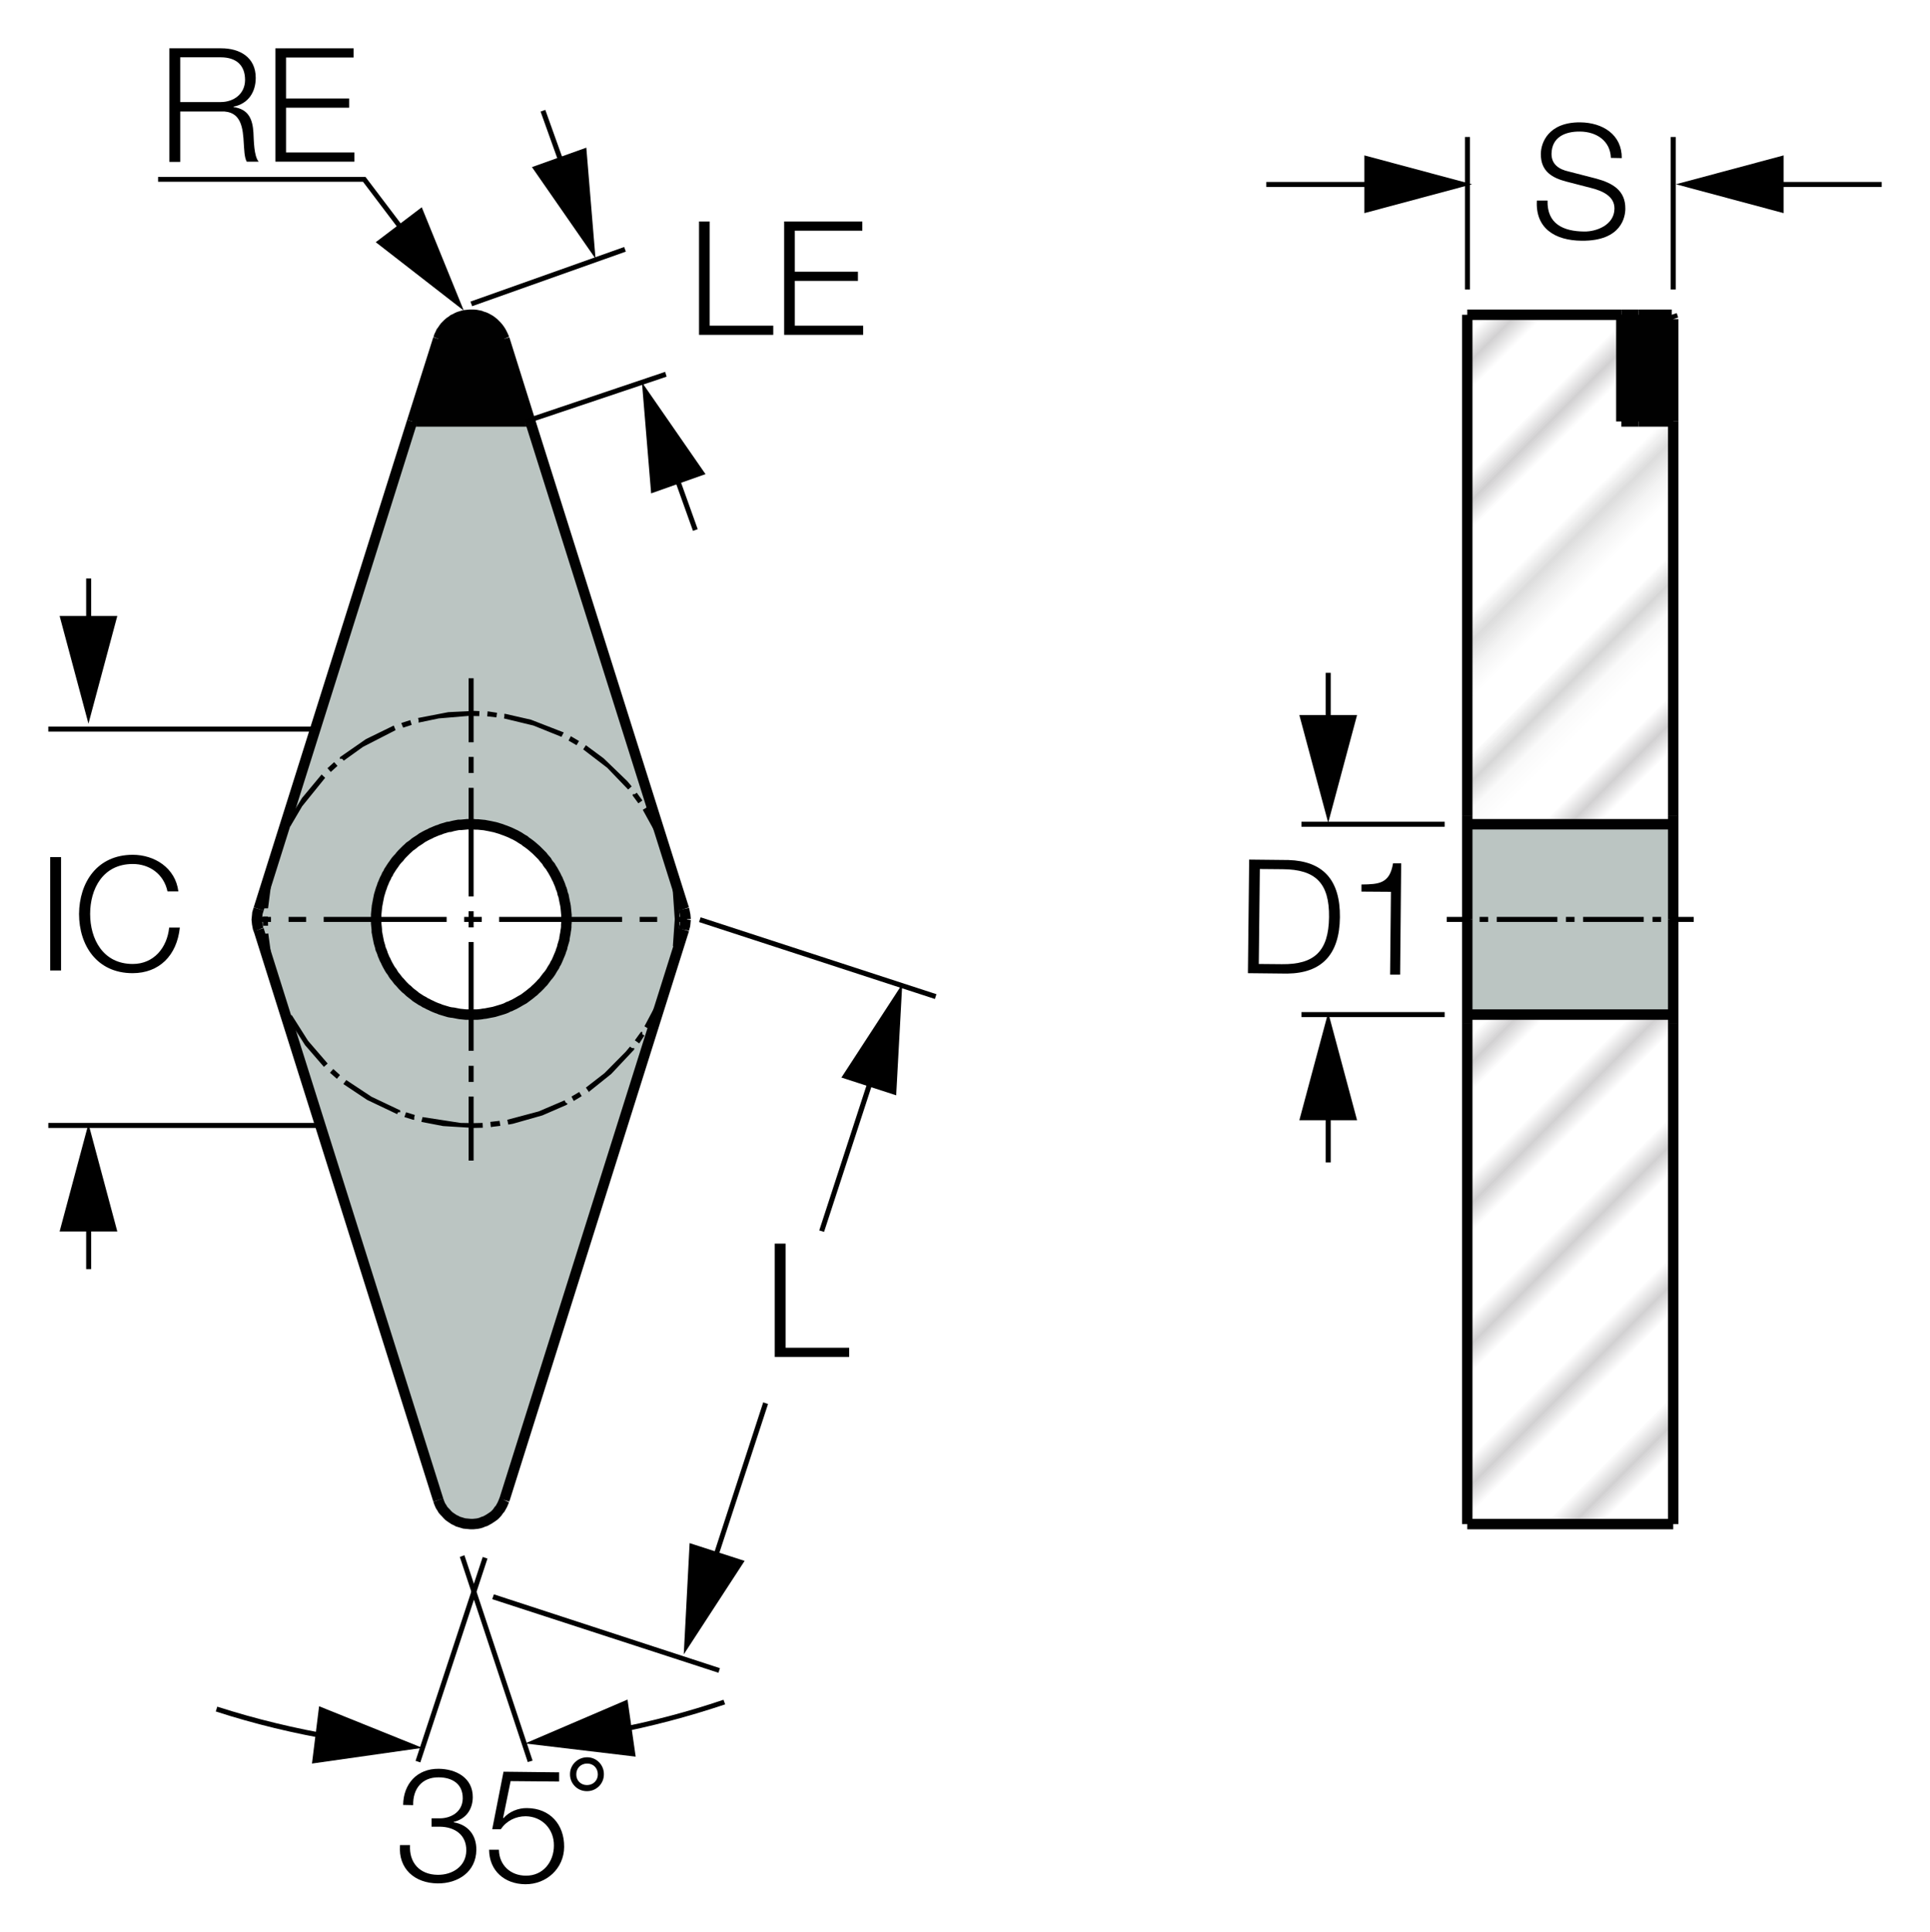 <?xml version="1.0" encoding="utf-8"?>
<!-- Generator: Adobe Illustrator 26.5.0, SVG Export Plug-In . SVG Version: 6.00 Build 0)  -->
<svg version="1.1" xmlns="http://www.w3.org/2000/svg" xmlns:xlink="http://www.w3.org/1999/xlink" x="0px" y="0px"
	 viewBox="0 0 92.3 92.39" style="enable-background:new 0 0 92.3 92.39;" xml:space="preserve">
<style type="text/css">
	.st0{fill:none;}
	.st1{fill:#FFFFFF;}
	.st2{fill:none;stroke:#231F20;stroke-width:0.2;}
	.st3{fill:url(#SVGID_1_);}
	.st4{fill:#BBC5C2;}
	.st5{fill:url(#SVGID_00000008844467752515646790000011668593977600003220_);}
	.st6{fill:#010101;}
	.st7{fill:none;stroke:#010101;stroke-width:0.5;stroke-miterlimit:2;}
	.st8{fill:none;stroke:#010101;stroke-width:0.25;stroke-miterlimit:2;}
	.st9{fill:none;stroke:#000000;stroke-width:0.25;}
</style>
<pattern  x="-258.08" y="-374.97" width="74.03" height="74.03" patternUnits="userSpaceOnUse" id="Unnamed_Pattern_4" viewBox="2.93 -79.4 74.03 74.03" style="overflow:visible;">
	<g>
		<rect x="2.93" y="-79.4" class="st0" width="74.03" height="74.03"/>
		<rect x="0" y="-82.34" class="st1" width="79.7" height="79.92"/>
		<line class="st2" x1="5.39" y1="-83.51" x2="5.39" y2="0"/>
		<line class="st2" x1="10.36" y1="-83.51" x2="10.36" y2="0"/>
		<line class="st2" x1="15.33" y1="-83.51" x2="15.33" y2="0"/>
		<line class="st2" x1="20.3" y1="-83.51" x2="20.3" y2="0"/>
		<line class="st2" x1="25.27" y1="-83.51" x2="25.27" y2="0"/>
		<line class="st2" x1="30.24" y1="-83.51" x2="30.24" y2="0"/>
		<line class="st2" x1="35.21" y1="-83.51" x2="35.21" y2="0"/>
		<line class="st2" x1="40.18" y1="-83.51" x2="40.18" y2="0"/>
		<line class="st2" x1="45.16" y1="-83.51" x2="45.16" y2="0"/>
		<line class="st2" x1="50.13" y1="-83.51" x2="50.13" y2="0"/>
		<line class="st2" x1="55.1" y1="-83.51" x2="55.1" y2="0"/>
		<line class="st2" x1="60.07" y1="-83.51" x2="60.07" y2="0"/>
		<line class="st2" x1="65.04" y1="-83.51" x2="65.04" y2="0"/>
		<line class="st2" x1="70.01" y1="-83.51" x2="70.01" y2="0"/>
		<line class="st2" x1="74.98" y1="-83.51" x2="74.98" y2="0"/>
	</g>
</pattern>
<g id="Layer_4">
	<g id="XMLID_00000093140917966583682430000002673417137262334616_">
		<g>
			
				<pattern  id="SVGID_1_" xlink:href="#Unnamed_Pattern_4" patternTransform="matrix(-0.672 -0.672 0.672 -0.672 -7725.002 -17421.932)">
			</pattern>
			<polygon class="st3" points="80.02,48.92 80.02,72.87 70.17,72.87 70.17,48.92 70.17,48.51 80.02,48.51 			"/>
			<polygon class="st4" points="80.02,43.96 80.02,48.51 70.17,48.51 70.17,43.96 70.17,39.41 80.02,39.41 			"/>
			
				<pattern  id="SVGID_00000174566103310661552880000014241466622796724118_" xlink:href="#Unnamed_Pattern_4" patternTransform="matrix(-0.672 -0.672 0.672 -0.672 -7725.002 -17421.932)">
			</pattern>
			<polygon style="fill:url(#SVGID_00000174566103310661552880000014241466622796724118_);" points="80.02,38.99 80.02,39.41 
				70.17,39.41 70.17,38.99 70.17,15.05 77.54,15.05 77.54,20.15 78.37,20.15 80.02,20.15 			"/>
			<polygon class="st6" points="80.02,15.26 80.02,20.15 78.37,20.15 77.54,20.15 77.54,15.05 78.37,15.05 79.95,15.05 			"/>
		</g>
		<g>
			<line class="st7" x1="78.37" y1="15.05" x2="77.54" y2="15.05"/>
			<line class="st7" x1="79.95" y1="15.05" x2="78.37" y2="15.05"/>
			<line class="st7" x1="70.17" y1="72.87" x2="70.17" y2="48.92"/>
			<polyline class="st7" points="70.17,43.96 70.17,48.51 70.17,48.92 			"/>
			<polyline class="st7" points="70.17,38.99 70.17,39.41 70.17,43.96 			"/>
			<line class="st7" x1="70.17" y1="38.99" x2="70.17" y2="15.05"/>
			<line class="st7" x1="77.54" y1="15.05" x2="70.17" y2="15.05"/>
			<line class="st7" x1="78.37" y1="20.15" x2="77.54" y2="20.15"/>
			<line class="st7" x1="80.02" y1="38.99" x2="80.02" y2="20.15"/>
			<polyline class="st7" points="80.02,43.96 80.02,39.41 80.02,38.99 			"/>
			<polyline class="st7" points="80.02,48.92 80.02,48.51 80.02,43.96 			"/>
			<line class="st7" x1="80.02" y1="72.87" x2="80.02" y2="48.92"/>
			<line class="st7" x1="80.02" y1="72.87" x2="70.17" y2="72.87"/>
			<polyline class="st7" points="80.02,48.51 70.17,48.51 70.05,48.51 			"/>
			<polyline class="st7" points="80.02,39.41 70.17,39.41 70.05,39.41 			"/>
			<line class="st7" x1="79.95" y1="15.05" x2="80.02" y2="15.26"/>
			<line class="st7" x1="80.02" y1="15.26" x2="80.02" y2="20.15"/>
			<line class="st7" x1="80.02" y1="20.15" x2="78.37" y2="20.15"/>
			<line class="st7" x1="77.54" y1="15.05" x2="77.54" y2="20.15"/>
		</g>
	</g>
	<g id="XMLID_00000153667109863758445750000003067582877463719045_">
		<g>
			<path class="st4" d="M32.78,43.86l0.01,0.1l-0.01,0.09l-0.01,0.11l-0.01,0.1l-0.03,0.1l-0.03,0.1l-8.59,27.26l-0.02,0.05
				l-0.04,0.1l-0.05,0.09l-0.05,0.09l-0.05,0.09l-0.06,0.08l-0.06,0.08l-0.07,0.08l-0.07,0.07l-0.08,0.06l-0.08,0.06l-0.09,0.05
				l-0.09,0.05l-0.09,0.05l-0.1,0.04l-0.09,0.04l-0.1,0.03l-0.11,0.02l-0.1,0.02l-0.1,0.01h-0.11l-0.1-0.01l-0.11-0.01l-0.1-0.02
				l-0.1-0.03L22,72.78l-0.1-0.04l-0.09-0.05l-0.1-0.05l-0.08-0.05l-0.09-0.06l-0.08-0.06l-0.07-0.06l-0.07-0.08l-0.07-0.07
				l-0.06-0.08l-0.05-0.09L21.07,72l-0.05-0.09l-0.04-0.1l-0.04-0.09l-8.59-27.26l-0.03-0.07l-0.02-0.1l-0.02-0.11l-0.01-0.1
				l-0.01-0.11l0.01-0.1l0.01-0.1l0.01-0.11l0.03-0.1l0.03-0.1l7.35-23.31h0.22h5.22h0.22l7.35,23.31l0.03,0.09l0.02,0.1l0.02,0.1
				L32.78,43.86z M27.09,44.11v-0.1v-0.05v-0.1v-0.11l-0.01-0.1l-0.01-0.11l-0.01-0.1l-0.01-0.1l-0.02-0.11l-0.02-0.1l-0.02-0.1
				l-0.03-0.1l-0.02-0.11l-0.04-0.1l-0.03-0.1l-0.03-0.1l-0.04-0.09l-0.04-0.1l-0.04-0.1l-0.05-0.09l-0.04-0.1l-0.05-0.09
				l-0.05-0.09l-0.05-0.09l-0.05-0.09l-0.05-0.09l-0.05-0.09l-0.05-0.09l-0.06-0.08l-0.06-0.08l-0.05-0.09l-0.06-0.08L26,41.01
				l-0.06-0.08l-0.07-0.07l-0.07-0.08l-0.07-0.07l-0.07-0.07l-0.08-0.06l-0.08-0.07l-0.07-0.06l-0.08-0.06l-0.08-0.06l-0.09-0.06
				l-0.08-0.06l-0.09-0.05l-0.08-0.05l-0.09-0.05l-0.09-0.05l-0.09-0.05l-0.09-0.05l-0.1-0.05l-0.09-0.05l-0.1-0.04l-0.1-0.05
				l-0.09-0.03l-0.1-0.04l-0.1-0.04l-0.1-0.03l-0.1-0.03l-0.1-0.03l-0.1-0.02l-0.1-0.02l-0.11-0.02l-0.1-0.02l-0.11-0.02l-0.1-0.01
				l-0.1-0.01h-0.11l-0.1-0.01h-0.11h-0.1h-0.11l-0.1,0.01l-0.1,0.01l-0.11,0.01l-0.1,0.01l-0.11,0.02l-0.1,0.02l-0.1,0.02
				l-0.1,0.03l-0.11,0.02l-0.1,0.03l-0.1,0.03l-0.1,0.04l-0.09,0.04l-0.1,0.03l-0.1,0.05l-0.09,0.04l-0.1,0.05l-0.09,0.05
				l-0.09,0.05l-0.1,0.05l-0.09,0.05l-0.09,0.05l-0.08,0.06l-0.09,0.05l-0.08,0.05l-0.09,0.06l-0.08,0.06l-0.08,0.06l-0.08,0.06
				l-0.07,0.07l-0.08,0.06l-0.07,0.07l-0.07,0.07l-0.07,0.08l-0.07,0.07L19.09,41l-0.07,0.07l-0.06,0.08l-0.06,0.08l-0.06,0.09
				l-0.05,0.08l-0.06,0.09l-0.05,0.08l-0.05,0.09l-0.05,0.09l-0.05,0.09l-0.05,0.09l-0.05,0.1l-0.05,0.09l-0.04,0.1l-0.04,0.09
				l-0.04,0.1l-0.04,0.1l-0.04,0.1l-0.03,0.1l-0.03,0.1l-0.03,0.1l-0.02,0.1l-0.02,0.1l-0.02,0.11l-0.02,0.1l-0.02,0.1l-0.01,0.11
				L18,43.62l-0.01,0.11v0.1v0.11v0.1v0.1L18,44.25l0.01,0.1l0.01,0.11l0.01,0.1l0.02,0.1l0.02,0.11l0.02,0.1l0.02,0.1l0.03,0.1
				l0.03,0.1l0.03,0.1l0.03,0.1l0.04,0.1l0.04,0.1l0.04,0.1l0.04,0.09l0.05,0.1l0.05,0.09l0.05,0.09l0.05,0.1l0.05,0.09l0.05,0.09
				l0.05,0.08l0.06,0.09l0.05,0.08l0.06,0.09l0.06,0.08l0.06,0.08l0.06,0.08l0.06,0.07l0.07,0.08l0.07,0.07l0.07,0.07l0.07,0.07
				l0.08,0.07l0.07,0.07l0.08,0.06l0.08,0.06l0.08,0.06l0.08,0.06l0.09,0.06l0.08,0.05l0.09,0.05l0.09,0.05l0.09,0.05l0.09,0.05
				l0.09,0.05l0.09,0.05l0.1,0.05l0.09,0.05l0.1,0.04l0.09,0.04l0.1,0.04l0.1,0.03l0.1,0.04l0.1,0.03l0.1,0.03l0.11,0.02l0.1,0.02
				l0.1,0.02l0.1,0.02l0.11,0.02l0.1,0.01l0.11,0.01l0.1,0.01h0.1h0.11h0.1h0.11h0.1l0.11-0.01l0.1-0.01l0.11-0.02l0.1-0.01
				l0.1-0.02l0.1-0.02l0.11-0.03l0.1-0.02l0.1-0.03l0.1-0.03l0.1-0.04l0.1-0.03l0.09-0.04l0.1-0.04l0.1-0.05l0.09-0.04l0.1-0.05
				l0.09-0.05l0.09-0.05l0.09-0.05l0.09-0.05l0.09-0.05l0.09-0.05l0.08-0.05l0.08-0.06l0.08-0.06l0.09-0.06l0.07-0.06l0.08-0.06
				l0.08-0.07l0.07-0.07l0.07-0.07l0.07-0.07l0.07-0.08l0.07-0.07l0.06-0.08l0.06-0.08l0.06-0.08l0.06-0.08l0.06-0.08l0.05-0.09
				l0.05-0.09l0.05-0.08l0.05-0.09l0.05-0.09l0.05-0.1l0.05-0.09l0.04-0.09l0.05-0.1l0.04-0.09l0.04-0.1l0.04-0.1l0.04-0.1l0.03-0.1
				l0.03-0.1l0.03-0.1l0.03-0.1l0.02-0.1l0.02-0.11l0.02-0.1l0.01-0.1l0.02-0.11l0.01-0.1v-0.1L27.09,44.11z"/>
			<polygon class="st6" points="24.12,16.2 25.36,20.15 25.14,20.15 19.93,20.15 19.71,20.15 20.96,16.2 20.98,16.15 21.01,16.06 
				21.06,15.96 21.1,15.87 21.16,15.79 21.22,15.7 21.28,15.62 21.35,15.55 21.43,15.47 21.51,15.4 21.59,15.35 21.68,15.28 
				21.77,15.24 21.86,15.19 21.95,15.15 22.05,15.12 22.15,15.09 22.26,15.07 22.36,15.06 22.46,15.05 22.56,15.05 22.66,15.05 
				22.77,15.06 22.87,15.08 22.97,15.1 23.07,15.14 23.17,15.17 23.26,15.21 23.35,15.26 23.44,15.31 23.52,15.37 23.61,15.44 
				23.68,15.51 23.75,15.58 23.82,15.66 23.88,15.74 23.94,15.83 23.99,15.92 24.04,16.02 24.08,16.11 			"/>
		</g>
		<g>
			<polygon class="st7" points="27.09,43.96 27.09,43.86 27.09,43.75 27.08,43.65 27.07,43.54 27.06,43.44 27.05,43.34 27.03,43.23 
				27.01,43.14 26.99,43.04 26.97,42.94 26.95,42.83 26.91,42.73 26.89,42.63 26.86,42.53 26.82,42.44 26.79,42.34 26.75,42.24 
				26.71,42.15 26.67,42.05 26.62,41.96 26.58,41.87 26.53,41.78 26.48,41.69 26.43,41.6 26.37,41.51 26.32,41.42 26.25,41.34 
				26.19,41.26 26.14,41.17 26.07,41.09 26,41.01 25.94,40.93 25.87,40.86 25.79,40.78 25.72,40.71 25.65,40.64 25.57,40.57 
				25.49,40.5 25.42,40.44 25.33,40.37 25.25,40.31 25.16,40.25 25.08,40.18 24.99,40.13 24.91,40.08 24.82,40.02 24.73,39.97 
				24.64,39.92 24.55,39.88 24.45,39.83 24.36,39.79 24.26,39.75 24.16,39.71 24.07,39.68 23.97,39.64 23.87,39.61 23.77,39.58 
				23.67,39.55 23.57,39.53 23.48,39.51 23.38,39.49 23.27,39.47 23.17,39.45 23.06,39.44 22.96,39.43 22.86,39.42 22.75,39.42 
				22.65,39.41 22.55,39.41 22.45,39.41 22.34,39.41 22.24,39.42 22.14,39.43 22.03,39.44 21.93,39.44 21.82,39.46 21.72,39.48 
				21.63,39.5 21.53,39.53 21.42,39.54 21.32,39.57 21.22,39.6 21.12,39.63 21.03,39.67 20.93,39.7 20.83,39.74 20.74,39.78 
				20.64,39.82 20.55,39.87 20.46,39.91 20.36,39.96 20.27,40.01 20.18,40.06 20.1,40.12 20.01,40.18 19.93,40.23 19.84,40.29 
				19.76,40.36 19.68,40.42 19.59,40.48 19.52,40.55 19.44,40.62 19.37,40.69 19.3,40.76 19.22,40.84 19.15,40.92 19.09,41 
				19.02,41.07 18.95,41.15 18.89,41.23 18.83,41.32 18.77,41.4 18.71,41.49 18.66,41.57 18.6,41.66 18.56,41.75 18.5,41.84 
				18.46,41.94 18.41,42.03 18.37,42.12 18.33,42.22 18.29,42.31 18.26,42.41 18.22,42.51 18.19,42.61 18.16,42.71 18.13,42.81 
				18.11,42.91 18.09,43.01 18.07,43.11 18.05,43.22 18.03,43.32 18.02,43.42 18.01,43.52 18,43.62 17.99,43.73 17.99,43.83 
				17.99,43.94 17.99,44.04 17.99,44.14 18,44.25 18.01,44.34 18.02,44.45 18.02,44.55 18.04,44.65 18.06,44.76 18.08,44.86 
				18.1,44.96 18.12,45.06 18.15,45.16 18.18,45.26 18.2,45.36 18.24,45.45 18.28,45.55 18.31,45.65 18.35,45.74 18.39,45.84 
				18.44,45.93 18.48,46.02 18.53,46.12 18.58,46.21 18.63,46.3 18.68,46.38 18.75,46.47 18.8,46.56 18.86,46.65 18.93,46.73 
				18.99,46.81 19.05,46.89 19.12,46.96 19.19,47.04 19.26,47.12 19.33,47.19 19.4,47.26 19.49,47.33 19.56,47.4 19.64,47.47 
				19.72,47.53 19.8,47.59 19.88,47.66 19.97,47.72 20.05,47.77 20.14,47.83 20.24,47.88 20.33,47.94 20.42,47.98 20.51,48.03 
				20.6,48.07 20.7,48.12 20.79,48.16 20.89,48.2 20.98,48.23 21.07,48.27 21.17,48.3 21.27,48.33 21.37,48.36 21.47,48.39 
				21.58,48.41 21.68,48.42 21.78,48.44 21.88,48.46 21.99,48.48 22.09,48.49 22.19,48.5 22.29,48.51 22.39,48.51 22.5,48.51 
				22.6,48.51 22.71,48.51 22.81,48.51 22.92,48.5 23.01,48.49 23.12,48.47 23.22,48.46 23.32,48.44 23.42,48.42 23.53,48.4 
				23.63,48.38 23.73,48.35 23.83,48.32 23.93,48.29 24.03,48.26 24.12,48.23 24.22,48.19 24.31,48.14 24.4,48.11 24.5,48.06 
				24.59,48.02 24.68,47.97 24.77,47.92 24.87,47.86 24.96,47.81 25.05,47.76 25.13,47.7 25.21,47.64 25.29,47.58 25.38,47.51 
				25.45,47.45 25.53,47.39 25.61,47.31 25.69,47.24 25.76,47.17 25.83,47.1 25.9,47.02 25.98,46.94 26.04,46.86 26.1,46.78 
				26.16,46.7 26.23,46.62 26.29,46.54 26.35,46.45 26.4,46.36 26.45,46.28 26.51,46.19 26.55,46.1 26.61,46 26.65,45.91 
				26.69,45.82 26.73,45.72 26.77,45.63 26.81,45.53 26.84,45.43 26.88,45.33 26.9,45.23 26.93,45.13 26.96,45.03 26.99,44.93 
				27,44.83 27.02,44.72 27.04,44.62 27.05,44.53 27.07,44.42 27.08,44.32 27.08,44.22 27.09,44.11 27.09,44.01 			"/>
			<polyline class="st7" points="12.37,43.46 12.34,43.56 12.31,43.66 12.3,43.77 12.29,43.87 12.28,43.97 12.29,44.07 12.3,44.17 
				12.32,44.28 12.34,44.38 12.37,44.45 			"/>
			<line class="st7" x1="12.37" y1="44.45" x2="20.96" y2="71.72"/>
			<polyline class="st7" points="20.96,71.72 20.99,71.81 21.03,71.91 21.07,72 21.13,72.09 21.18,72.18 21.25,72.26 21.32,72.33 
				21.39,72.41 21.46,72.48 21.54,72.54 21.63,72.6 21.72,72.66 21.81,72.7 21.9,72.75 22,72.78 22.1,72.81 22.2,72.84 22.3,72.85 
				22.41,72.86 22.51,72.87 22.62,72.87 22.72,72.86 22.82,72.85 22.92,72.83 23.02,72.8 23.11,72.76 23.21,72.73 23.3,72.68 
				23.39,72.63 23.48,72.57 23.57,72.51 23.65,72.45 23.72,72.38 23.79,72.3 23.85,72.21 23.92,72.13 23.97,72.04 24.02,71.95 
				24.06,71.86 24.1,71.76 24.12,71.72 			"/>
			<line class="st7" x1="24.12" y1="71.72" x2="32.71" y2="44.45"/>
			<polyline class="st7" points="32.71,44.45 32.73,44.35 32.76,44.25 32.77,44.16 32.78,44.05 32.79,43.96 			"/>
			<line class="st7" x1="19.71" y1="20.15" x2="12.37" y2="43.46"/>
			<line class="st7" x1="32.71" y1="43.46" x2="25.36" y2="20.15"/>
			<polyline class="st7" points="32.79,43.96 32.78,43.86 32.77,43.75 32.75,43.65 32.73,43.55 32.71,43.46 			"/>
			<line class="st7" x1="19.71" y1="20.15" x2="19.93" y2="20.15"/>
			<line class="st7" x1="20.96" y1="16.2" x2="19.71" y2="20.15"/>
			<line class="st7" x1="25.14" y1="20.15" x2="19.93" y2="20.15"/>
			<line class="st7" x1="25.14" y1="20.15" x2="25.36" y2="20.15"/>
			<polyline class="st7" points="24.12,16.2 24.08,16.11 24.04,16.02 23.99,15.92 23.94,15.83 23.88,15.74 23.82,15.66 23.75,15.58 
				23.68,15.51 23.61,15.44 23.52,15.37 23.44,15.31 23.35,15.26 23.26,15.21 23.17,15.17 23.07,15.14 22.97,15.1 22.87,15.08 
				22.77,15.06 22.66,15.05 22.56,15.05 22.46,15.05 22.36,15.06 22.26,15.07 22.15,15.09 22.05,15.12 21.95,15.15 21.86,15.19 
				21.77,15.24 21.68,15.28 21.59,15.35 21.51,15.4 21.43,15.47 21.35,15.55 21.28,15.62 21.22,15.7 21.16,15.79 21.1,15.87 
				21.06,15.96 21.01,16.06 20.98,16.15 20.96,16.2 			"/>
			<line class="st7" x1="24.12" y1="16.2" x2="25.36" y2="20.15"/>
		</g>
	</g>
</g>
<g id="Layer_6">
	<g>
		<path class="st6" d="M19.61,88.22c-0.05,0.84,0.46,1.41,1.32,1.42c0.7,0.01,1.36-0.4,1.37-1.16c0.01-0.76-0.56-1.13-1.26-1.14
			l-0.4,0l0-0.4l0.4,0c0.49,0,1.08-0.28,1.09-0.95c0.01-0.7-0.51-1.01-1.15-1.01c-0.79-0.01-1.24,0.54-1.22,1.33l-0.48-0.01
			c0.01-1,0.66-1.74,1.7-1.73c0.83,0.01,1.64,0.43,1.63,1.37c-0.01,0.58-0.33,1.03-0.91,1.17v0.02c0.7,0.12,1.09,0.63,1.08,1.32
			c-0.01,1.04-0.87,1.61-1.85,1.6c-1.09-0.01-1.89-0.69-1.8-1.83L19.61,88.22z"/>
		<path class="st6" d="M23.86,88.44c0.01,0.74,0.56,1.24,1.29,1.24c0.82,0.01,1.34-0.66,1.34-1.44c0.01-0.78-0.56-1.39-1.35-1.4
			c-0.48,0-0.92,0.22-1.19,0.62l-0.41,0l0.54-2.75l2.66,0.03l0,0.44l-2.32-0.02l-0.36,1.76l0.02,0.01c0.27-0.31,0.71-0.49,1.13-0.48
			c1.09,0.01,1.78,0.78,1.77,1.86c-0.01,1.03-0.85,1.79-1.86,1.78c-0.99-0.01-1.72-0.64-1.73-1.65L23.86,88.44z"/>
		<path class="st6" d="M28.08,84.02c0.45,0,0.81,0.37,0.8,0.82c0,0.45-0.37,0.81-0.82,0.8c-0.45,0-0.81-0.37-0.8-0.82
			C27.26,84.38,27.63,84.02,28.08,84.02z M28.07,85.35c0.3,0,0.52-0.22,0.52-0.51c0-0.3-0.21-0.52-0.51-0.52
			c-0.3,0-0.52,0.22-0.52,0.51C27.55,85.12,27.77,85.35,28.07,85.35z"/>
	</g>
	<g>
		<path class="st6" d="M59.74,41.1l1.88,0.02c1.64,0.05,2.48,0.94,2.46,2.74c-0.02,1.79-0.88,2.67-2.52,2.69l-1.88-0.02L59.74,41.1z
			 M61.3,46.1c1.56,0.02,2.24-0.62,2.26-2.25c0.02-1.63-0.65-2.28-2.21-2.29l-1.1-0.01l-0.05,4.54L61.3,46.1z"/>
		<path class="st6" d="M66.52,42.64l-1.41-0.01l0-0.34c0.84-0.01,1.35-0.04,1.51-1.01l0.39,0l-0.05,5.32l-0.48,0L66.52,42.64z"/>
	</g>
	<g>
		<path class="st6" d="M74.01,9.59c-0.03,1.12,0.76,1.47,1.75,1.48c0.57,0.01,1.44-0.3,1.45-1.09c0.01-0.61-0.6-0.86-1.11-0.99
			l-1.2-0.31c-0.64-0.17-1.22-0.47-1.21-1.32c0-0.53,0.36-1.52,1.88-1.51c1.08,0.01,2,0.59,1.99,1.71l-0.52-0.01
			c-0.03-0.82-0.69-1.25-1.47-1.26c-0.71-0.01-1.36,0.26-1.37,1.07C74.2,7.87,74.57,8.1,75.02,8.2l1.32,0.34
			c0.77,0.21,1.4,0.56,1.39,1.44c0,0.37-0.17,1.55-2.09,1.53c-1.28-0.01-2.22-0.6-2.14-1.92L74.01,9.59z"/>
	</g>
	<g>
		<path d="M8.1,2.31h2.48c0.89,0,1.65,0.43,1.65,1.41c0,0.69-0.36,1.24-1.06,1.38v0.02c0.71,0.1,0.91,0.57,0.95,1.22
			c0.02,0.37,0.02,1.12,0.25,1.39h-0.57c-0.12-0.21-0.12-0.62-0.14-0.84c-0.04-0.76-0.11-1.6-1.09-1.56H8.62v2.41H8.1V2.31z
			 M8.62,4.88h1.93c0.63,0,1.17-0.39,1.17-1.06c0-0.67-0.39-1.08-1.17-1.08H8.62V4.88z"/>
		<path d="M13.17,2.31h3.74v0.44h-3.23v1.96h3.02v0.44h-3.02v2.14h3.27v0.44h-3.78V2.31z"/>
	</g>
	<g>
		<path d="M2.4,40.98h0.52v5.42H2.4V40.98z"/>
		<path d="M6.35,40.87c1.03,0,2.04,0.62,2.18,1.75H8.01c-0.18-0.84-0.87-1.31-1.66-1.31c-1.44,0-2.04,1.2-2.04,2.39
			c0,1.19,0.61,2.39,2.04,2.39c1,0,1.64-0.77,1.74-1.74H8.6c-0.14,1.34-0.99,2.18-2.26,2.18c-1.71,0-2.56-1.34-2.56-2.83
			C3.79,42.2,4.64,40.87,6.35,40.87z"/>
	</g>
	<g>
		<path d="M33.42,10.59h0.52v4.98h3.04v0.44h-3.55V10.59z"/>
		<path d="M37.5,10.59h3.74v0.44h-3.23v1.96h3.02v0.44h-3.02v2.14h3.27v0.44H37.5V10.59z"/>
	</g>
	<g>
		<path d="M37.05,59.46h0.52v4.98h3.04v0.44h-3.56V59.46z"/>
	</g>
	<g>
		<path class="st8" d="M21.47,4.15"/>
	</g>
	<g>
		<path d="M32.85,44.08h-0.58v-0.24h0.58V44.08z M31.43,44.08h-0.84v-0.24h0.84V44.08z M29.75,44.08h-5.88v-0.24h5.88V44.08z
			 M23.03,44.08H22.2v-0.24h0.84V44.08z M21.36,44.08h-5.88v-0.24h5.88V44.08z M14.64,44.08H13.8v-0.24h0.84V44.08z M12.96,44.08
			h-0.58v-0.24h0.58V44.08z"/>
	</g>
	<g>
		<rect x="16.45" y="79.22" transform="matrix(0.313 -0.95 0.95 0.313 -60.534 75.022)" width="10.26" height="0.24"/>
	</g>
	<g>
		<polygon points="25.24,84.25 21.99,74.44 22.21,74.36 25.47,84.18 		"/>
	</g>
	<g>
		<path class="st9" d="M26.36,82.64"/>
	</g>
	<g>
		<path class="st9" d="M15.57,11.42"/>
	</g>
	<g>
		<path class="st9" d="M17.13,11.42"/>
	</g>
	<g>
		<rect x="38.98" y="39.89" transform="matrix(0.31 -0.951 0.951 0.31 -16.587 68.791)" width="0.24" height="11.86"/>
	</g>
	<g>
		<polygon points="34.36,79.98 23.54,76.46 23.62,76.23 34.43,79.76 		"/>
	</g>
	<g>
		<path class="st0" d="M29.66,88.4"/>
	</g>
	<g>
		<g>
			<polygon points="34.11,75.14 33.89,75.06 36.5,67.05 36.73,67.13 			"/>
		</g>
		<g>
			<g>
				<polygon points="32.98,73.78 32.7,79.1 35.61,74.63 				"/>
			</g>
		</g>
	</g>
	<g>
		<g>
			<polygon points="39.41,58.9 39.18,58.83 41.73,51.01 41.96,51.09 			"/>
		</g>
		<g>
			<g>
				<polygon points="40.24,51.52 43.15,47.05 42.86,52.37 				"/>
			</g>
		</g>
	</g>
	<g>
		<polygon points="22.58,14.64 22.5,14.42 29.85,11.81 29.93,12.03 		"/>
	</g>
	<g>
		<path class="st9" d="M29.53,12.5"/>
	</g>
	<g>
		<g>
			<rect x="26.39" y="5.21" transform="matrix(0.942 -0.337 0.337 0.942 -0.762 9.321)" width="0.24" height="3.29"/>
		</g>
		<g>
			<g>
				<polygon points="25.44,7.99 28.48,12.37 28.04,7.06 				"/>
			</g>
		</g>
	</g>
	<g>
		<g>
			<rect x="32.56" y="22.15" transform="matrix(0.942 -0.337 0.337 0.942 -6.104 12.391)" width="0.24" height="3.29"/>
		</g>
		<g>
			<g>
				<polygon points="31.14,23.59 30.7,18.28 33.74,22.67 				"/>
			</g>
		</g>
	</g>
	<g>
		<path d="M22.65,55.49h-0.24v-3.06h0.24V55.49z M22.65,51.73h-0.24v-0.77h0.24V51.73z M22.65,50.24h-0.24v-5.2h0.24V50.24z
			 M22.65,44.34h-0.24v-0.77h0.24V44.34z M22.65,42.86h-0.24v-5.19h0.24V42.86z M22.65,36.96h-0.24v-0.77h0.24V36.96z M22.65,35.49
			h-0.24v-3.06h0.24V35.49z"/>
	</g>
	<g>
		<path d="M22.65,53.93l-1.46-0.09l-1.04-0.2l0.06-0.23l1.82,0.28l0.62,0.01l0.43-0.01l0.01,0.23L22.65,53.93z M23.51,53.91
			l-0.04-0.05v-0.01l-0.02-0.21l0.44-0.05l0.04,0.24l-0.42,0.05V53.91z M24.31,53.77l-0.05-0.23l1.5-0.4L27,52.61l0.05,0.1l0.1,0.07
			l-0.06,0.05l-1.15,0.5l-1.41,0.4L24.31,53.77z M19.81,53.54h-0.05l-0.42-0.13l0.08-0.23l0.42,0.13l-0.03,0.11V53.54z M18.99,53.27
			l-1.43-0.68l-1.14-0.76l0.14-0.19l1.21,0.8l1.2,0.57l0.17,0.08v0.09h-0.1L18.99,53.27z M27.44,52.64l-0.11-0.21l0.37-0.22
			l0.12,0.2L27.44,52.64z M28.17,52.22L28.02,52l0.89-0.69l1.01-1.02l0.21-0.25l0.09,0.07h0.11v0.07l-1.1,1.17l-1.05,0.84V52.22z
			 M16.11,51.58l-0.33-0.29l0.16-0.18l0.32,0.29L16.11,51.58z M15.49,51.01l-0.9-1.04l-0.85-1.33l0.21-0.11l0.78,1.23l0.94,1.09
			L15.49,51.01z M30.57,49.89l-0.21-0.15l0.29-0.4h0.07v0.11l0.1,0.06L30.57,49.89z M31.02,49.19l-0.2-0.12l0.53-1l0.57-1.54
			l0.03-0.1l0.23,0.06l-0.4,1.21l-0.69,1.41L31.02,49.19z M13.68,48.35l-0.1-0.01l-0.19-0.42l-0.01,0.01l-0.01-0.05h0.01v-0.03
			l0.02,0.02l0.19-0.09l0.18,0.4l-0.1,0.05V48.35z M13.23,47.53l-0.46-1.52l-0.19-1.36h0.02l0.23-0.02l0.18,1.34l0.4,1.37l0.04,0.15
			h-0.11L13.23,47.53z M32.28,46.1l-0.24-0.06l0.09-0.43l0.24,0.05L32.28,46.1z M32.42,45.27l-0.24-0.03l0.09-1.29l-0.1-1.43
			l0.24-0.04l0.1,1.46v0.02v0.01l0,0L32.42,45.27z M12.57,44.26v-0.44h0.24l0.01,0.44H12.57z M12.82,43.43h-0.24l0.07-0.75
			l0.38-1.74l0.14-0.41l0.22,0.09L13,42.01L12.82,43.43z M32.1,42.14L32,41.72l0.24-0.06l0.09,0.42l-0.01,0.01v0.01L32.1,42.14z
			 M31.92,41.35l-0.53-1.45l-0.65-1.18l0.2-0.12l0.7,1.29l0.5,1.4L31.92,41.35z M13.53,40.27l-0.22-0.1l0.17-0.41l0.22,0.1
			L13.53,40.27z M13.88,39.52l-0.21-0.1l0.77-1.26l0.94-1.13l0.17,0.16l-1.1,1.36L13.88,39.52z M30.53,38.41l-0.28-0.38l0.02-0.06
			h0.09l0.09-0.07l0.27,0.37l-0.01,0.01L30.53,38.41z M30.04,37.75l-1-1.04l-1.15-0.88l0.13-0.2l0.85,0.63l1.13,1.09l0.21,0.25
			L30.04,37.75z M15.82,36.91l-0.16-0.18l0.32-0.29l0.16,0.18L15.82,36.91z M16.44,36.37l-0.08-0.09h-0.11l0.01-0.08l1.24-0.86
			l1.33-0.65l0.09,0.22l-1.56,0.8L16.44,36.37z M27.57,35.63l-0.38-0.22l0.11-0.21l0.39,0.23L27.57,35.63z M26.85,35.23l-1.34-0.54
			l-1.41-0.34l0.02-0.1v-0.12h0.04l1.23,0.28l1.57,0.61l-0.01,0.02L26.85,35.23z M19.28,34.79l-0.09-0.22l0.43-0.14l0.07,0.23
			L19.28,34.79z M20.02,34.55v-0.12l-0.03-0.1l1.45-0.28l1.25-0.06L22.93,34l-0.01,0.24l-0.52-0.01l-1.42,0.12L20.02,34.55z
			 M23.74,34.3l-0.44-0.05l0.02-0.24l0.45,0.07L23.74,34.3z"/>
	</g>
	<g>
		<path d="M81,44.08h-1.15v-0.24H81V44.08z M79.44,44.08h-0.41v-0.24h0.41V44.08z M78.61,44.08h-2.9v-0.24h2.9V44.08z M75.3,44.08
			h-0.41v-0.24h0.41V44.08z M74.48,44.08h-2.9v-0.24h2.9V44.08z M71.17,44.08h-0.41v-0.24h0.41V44.08z M70.34,44.08h-1.15v-0.24
			h1.15V44.08z"/>
	</g>
	<g>
		<rect x="70.06" y="6.55" width="0.24" height="7.29"/>
	</g>
	<g>
		<rect x="79.9" y="6.55" width="0.24" height="7.29"/>
	</g>
	<g>
		<rect x="62.24" y="48.39" width="6.85" height="0.24"/>
	</g>
	<g>
		<rect x="62.24" y="39.29" width="6.85" height="0.24"/>
	</g>
	<g>
		<g>
			<rect x="60.56" y="8.7" width="5.64" height="0.24"/>
		</g>
		<g>
			<g>
				<polygon points="65.25,10.19 70.4,8.81 65.25,7.43 				"/>
			</g>
		</g>
	</g>
	<g>
		<g>
			<rect x="84.35" y="8.7" width="5.64" height="0.24"/>
		</g>
		<g>
			<g>
				<polygon points="85.3,10.19 80.15,8.81 85.3,7.43 				"/>
			</g>
		</g>
	</g>
	<g>
		<g>
			<rect x="63.4" y="52.62" width="0.24" height="2.96"/>
		</g>
		<g>
			<g>
				<polygon points="64.9,53.56 63.52,48.41 62.14,53.56 				"/>
			</g>
		</g>
	</g>
	<g>
		<g>
			<rect x="63.4" y="32.17" width="0.24" height="2.96"/>
		</g>
		<g>
			<g>
				<polygon points="64.9,34.19 63.52,39.34 62.14,34.19 				"/>
			</g>
		</g>
	</g>
	<g>
		<g>
			<polygon points="19.54,11.57 17.36,8.69 7.56,8.69 7.56,8.46 17.48,8.46 19.73,11.43 			"/>
		</g>
		<g>
			<g>
				<polygon points="20.17,9.91 22.18,14.85 17.97,11.58 				"/>
			</g>
		</g>
	</g>
	<g>
		<polygon points="25.18,20.26 25.1,20.04 31.81,17.78 31.88,18.01 		"/>
	</g>
	<g>
		<rect x="2.31" y="34.74" width="12.97" height="0.24"/>
	</g>
	<g>
		<g>
			<rect x="4.12" y="57.94" width="0.24" height="2.74"/>
		</g>
		<g>
			<g>
				<polygon points="5.61,58.88 4.23,53.73 2.85,58.88 				"/>
			</g>
		</g>
	</g>
	<g>
		<g>
			<rect x="4.12" y="27.66" width="0.24" height="2.74"/>
		</g>
		<g>
			<g>
				<polygon points="5.61,29.45 4.23,34.6 2.85,29.45 				"/>
			</g>
		</g>
	</g>
	<g>
		<rect x="2.31" y="53.69" width="12.97" height="0.24"/>
	</g>
	<g>
		<g>
			<path d="M29.3,82.9l-0.04-0.23c1.8-0.34,3.6-0.81,5.34-1.4l0.08,0.22C32.92,82.08,31.11,82.56,29.3,82.9z"/>
		</g>
		<g>
			<g>
				<polygon points="30.01,81.26 25.11,83.36 30.4,83.99 				"/>
			</g>
		</g>
	</g>
	<g>
		<g>
			<path d="M16,83.21c-1.92-0.32-3.83-0.78-5.68-1.38l0.07-0.23c1.84,0.59,3.74,1.05,5.65,1.37L16,83.21z"/>
		</g>
		<g>
			<g>
				<polygon points="15.26,81.58 20.2,83.57 14.92,84.32 				"/>
			</g>
		</g>
	</g>
</g>
</svg>
